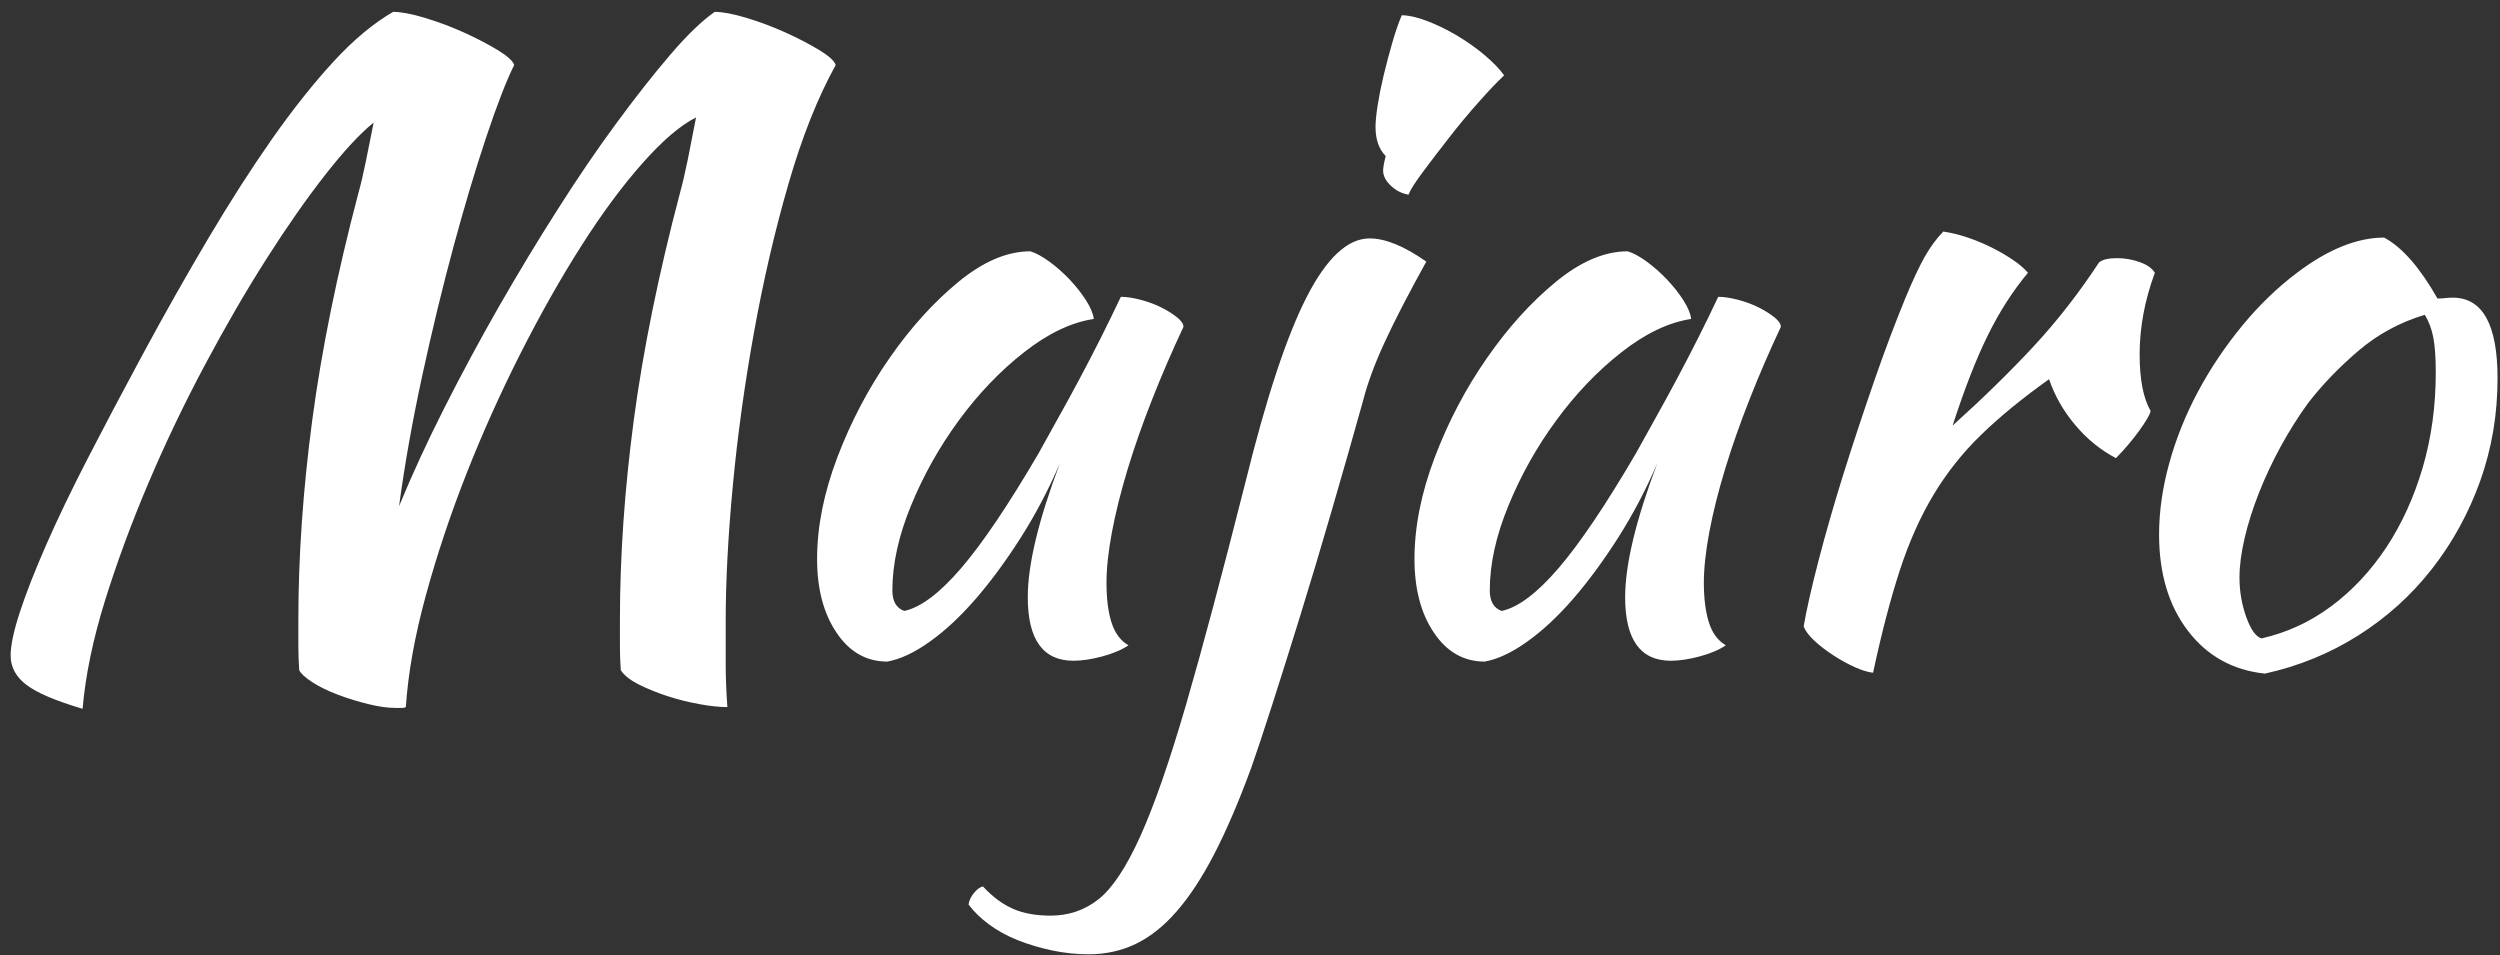 <?xml version="1.0" encoding="UTF-8"?> <svg xmlns="http://www.w3.org/2000/svg" width="191" height="73" viewBox="0 0 191 73" fill="none"><rect x="0" y="0" width="191" height="73" fill="#333333" stroke="none"/> <g clip-path="url(#clip0_625_49)"> <path d="M176.331 30.805C175.597 31.811 174.911 32.906 174.262 34.084C173.616 35.266 173.057 36.458 172.582 37.659C172.108 38.863 171.741 40.02 171.484 41.136C171.225 42.251 171.096 43.245 171.096 44.118C171.096 45.169 171.268 46.175 171.611 47.136C171.957 48.097 172.343 48.643 172.775 48.775C174.714 48.337 176.493 47.519 178.109 46.315C179.724 45.113 181.125 43.615 182.313 41.823C183.496 40.034 184.423 37.997 185.094 35.726C185.758 33.454 186.093 31.027 186.093 28.447C186.093 27.311 186.029 26.413 185.9 25.758C185.769 25.103 185.555 24.534 185.253 24.052C183.355 24.619 181.664 25.537 180.177 26.805C178.691 28.075 177.408 29.409 176.331 30.805ZM173.035 51.464C170.579 51.201 168.615 50.109 167.15 48.183C165.685 46.261 164.954 43.813 164.954 40.837C164.954 39.093 165.21 37.28 165.729 35.396C166.247 33.52 166.979 31.691 167.925 29.921C168.875 28.151 169.998 26.478 171.289 24.904C172.582 23.331 173.981 21.977 175.49 20.841C177.861 19.048 180.081 18.152 182.15 18.152C183.527 18.893 184.886 20.447 186.223 22.805C186.437 22.805 186.633 22.797 186.806 22.774C186.977 22.752 187.169 22.741 187.386 22.741C189.67 22.741 190.813 24.795 190.813 28.904C190.813 31.66 190.369 34.272 189.489 36.742C188.603 39.211 187.376 41.452 185.803 43.461C184.229 45.476 182.352 47.169 180.177 48.545C178.002 49.922 175.621 50.895 173.035 51.464ZM137.8 47.856C138.018 46.592 138.394 44.916 138.933 42.842C139.473 40.763 140.106 38.555 140.838 36.216C141.573 33.876 142.351 31.531 143.168 29.166C143.986 26.805 144.785 24.688 145.558 22.805C146.118 21.451 146.615 20.39 147.045 19.626C147.477 18.862 147.953 18.215 148.467 17.691C149.072 17.781 149.699 17.93 150.342 18.152C150.991 18.37 151.613 18.634 152.217 18.937C152.821 19.243 153.362 19.561 153.835 19.887C154.309 20.215 154.676 20.532 154.935 20.841C153.769 22.237 152.747 23.834 151.865 25.627C150.979 27.42 150.085 29.717 149.18 32.512C151.509 30.413 153.565 28.405 155.354 26.478C157.142 24.554 158.814 22.412 160.365 20.052C160.623 19.835 161.077 19.723 161.722 19.723C162.324 19.723 162.906 19.821 163.468 20.023C164.028 20.215 164.414 20.489 164.63 20.841C163.856 22.94 163.468 25.015 163.468 27.069C163.468 28.995 163.75 30.435 164.307 31.396C164.265 31.66 163.972 32.161 163.436 32.906C162.895 33.651 162.303 34.347 161.658 35.002C160.494 34.393 159.457 33.551 158.555 32.481C157.647 31.409 156.982 30.239 156.549 28.97C154.524 30.413 152.8 31.823 151.378 33.2C149.956 34.578 148.737 36.11 147.727 37.792C146.714 39.474 145.851 41.407 145.139 43.593C144.427 45.782 143.748 48.38 143.103 51.398C142.714 51.355 142.252 51.209 141.713 50.973C141.175 50.73 140.635 50.436 140.097 50.085C139.556 49.737 139.074 49.364 138.641 48.973C138.212 48.578 137.933 48.207 137.8 47.856ZM131.272 22.677C131.703 22.677 132.212 22.752 132.792 22.906C133.374 23.059 133.902 23.256 134.377 23.495C134.85 23.735 135.248 23.987 135.571 24.248C135.896 24.511 136.058 24.754 136.058 24.971C135.195 26.805 134.396 28.654 133.665 30.512C132.932 32.371 132.308 34.15 131.791 35.857C131.272 37.563 130.875 39.156 130.593 40.641C130.313 42.13 130.174 43.422 130.174 44.513C130.174 45.735 130.305 46.753 130.563 47.562C130.819 48.372 131.252 48.952 131.854 49.301C131.336 49.649 130.666 49.934 129.851 50.152C129.032 50.37 128.3 50.481 127.652 50.481C125.327 50.481 124.161 48.864 124.161 45.627C124.161 43.135 124.981 39.727 126.618 35.396C125.756 37.401 124.765 39.282 123.648 41.047C122.524 42.809 121.384 44.366 120.22 45.714C119.054 47.062 117.879 48.163 116.694 49.01C115.51 49.857 114.421 50.37 113.431 50.545C111.836 50.545 110.542 49.81 109.552 48.34C108.559 46.868 108.066 44.991 108.066 42.71C108.066 40.253 108.582 37.661 109.616 34.938C110.65 32.215 111.974 29.692 113.592 27.369C115.209 25.039 116.963 23.097 118.861 21.538C120.758 19.979 122.59 19.2 124.355 19.2C124.785 19.33 125.271 19.595 125.809 19.985C126.347 20.379 126.866 20.837 127.362 21.358C127.856 21.883 128.278 22.414 128.625 22.96C128.968 23.509 129.161 23.976 129.204 24.368C127.479 24.63 125.702 25.48 123.871 26.919C122.04 28.356 120.383 30.091 118.895 32.121C117.407 34.148 116.188 36.318 115.244 38.633C114.291 40.941 113.819 43.099 113.819 45.107C113.819 45.938 114.12 46.459 114.724 46.676C115.975 46.412 117.416 45.331 119.054 43.43C120.692 41.527 122.675 38.589 125.002 34.607C125.433 33.823 125.919 32.95 126.456 31.987C126.994 31.027 127.546 30.02 128.105 28.97C128.665 27.922 129.213 26.866 129.755 25.792C130.296 24.719 130.799 23.682 131.272 22.677ZM105.671 13.033C105.671 12.816 105.735 12.445 105.868 11.92C105.348 11.399 105.09 10.656 105.09 9.691C105.09 9.297 105.144 8.753 105.251 8.051C105.362 7.352 105.511 6.598 105.704 5.788C105.899 4.98 106.113 4.161 106.351 3.331C106.587 2.5 106.835 1.78 107.094 1.167C107.611 1.167 108.25 1.308 109.003 1.595C109.757 1.877 110.521 2.247 111.296 2.705C112.07 3.168 112.784 3.67 113.431 4.215C114.075 4.764 114.572 5.276 114.916 5.758C114.401 6.238 113.753 6.916 112.98 7.791C112.202 8.662 111.447 9.571 110.714 10.512C109.98 11.452 109.314 12.325 108.71 13.135C108.108 13.943 107.74 14.522 107.611 14.873C107.094 14.785 106.644 14.557 106.254 14.183C105.868 13.812 105.671 13.43 105.671 13.033ZM95.136 36.905C96.729 30.435 98.292 25.704 99.821 22.71C101.351 19.717 102.956 18.215 104.64 18.215C105.845 18.215 107.289 18.806 108.969 19.987C107.591 22.478 106.523 24.544 105.77 26.186C105.013 27.826 104.466 29.321 104.121 30.676C103.388 33.3 102.614 36.021 101.792 38.84C100.974 41.66 100.166 44.358 99.369 46.94C98.57 49.518 97.84 51.845 97.171 53.922C96.502 55.997 95.977 57.584 95.588 58.678C94.64 61.257 93.702 63.441 92.774 65.236C91.848 67.026 90.89 68.491 89.897 69.626C88.907 70.765 87.86 71.596 86.762 72.12C85.665 72.644 84.469 72.907 83.173 72.907C82.228 72.907 81.291 72.808 80.365 72.612C79.437 72.412 78.562 72.15 77.744 71.826C76.925 71.497 76.194 71.095 75.542 70.612C74.9 70.132 74.38 69.626 73.996 69.103C74.039 68.797 74.18 68.502 74.415 68.217C74.652 67.935 74.878 67.769 75.094 67.724C75.828 68.512 76.591 69.08 77.389 69.432C78.187 69.782 79.147 69.955 80.265 69.955C81.646 69.955 82.862 69.54 83.917 68.711C84.977 67.878 86.042 66.272 87.119 63.891C88.193 61.508 89.356 58.161 90.609 53.856C91.859 49.552 93.366 43.9 95.136 36.905ZM85.633 22.677C86.063 22.677 86.571 22.752 87.151 22.906C87.736 23.059 88.261 23.256 88.737 23.495C89.209 23.735 89.61 23.987 89.932 24.248C90.256 24.511 90.418 24.754 90.418 24.971C89.554 26.805 88.756 28.654 88.024 30.512C87.29 32.371 86.667 34.15 86.149 35.857C85.633 37.563 85.235 39.156 84.954 40.641C84.675 42.13 84.536 43.422 84.536 44.513C84.536 45.735 84.662 46.753 84.92 47.562C85.182 48.372 85.609 48.952 86.216 49.301C85.699 49.649 85.03 49.934 84.21 50.152C83.392 50.37 82.659 50.481 82.014 50.481C79.686 50.481 78.522 48.864 78.522 45.627C78.522 43.135 79.342 39.727 80.978 35.396C80.113 37.401 79.124 39.282 78.005 41.047C76.884 42.809 75.742 44.366 74.579 45.714C73.413 47.062 72.241 48.163 71.055 49.01C69.87 49.857 68.779 50.37 67.79 50.545C66.195 50.545 64.901 49.81 63.914 48.34C62.92 46.868 62.425 44.991 62.425 42.71C62.425 40.253 62.941 37.661 63.973 34.938C65.011 32.215 66.336 29.692 67.951 27.369C69.569 25.039 71.323 23.097 73.221 21.538C75.116 19.979 76.948 19.2 78.718 19.2C79.147 19.33 79.631 19.595 80.169 19.985C80.709 20.379 81.227 20.837 81.724 21.358C82.216 21.883 82.636 22.414 82.983 22.96C83.328 23.509 83.52 23.976 83.564 24.368C81.84 24.63 80.062 25.48 78.23 26.919C76.398 28.356 74.741 30.091 73.253 32.121C71.765 34.148 70.548 36.318 69.599 38.633C68.652 40.941 68.177 43.099 68.177 45.107C68.177 45.938 68.479 46.459 69.084 46.676C70.331 46.412 71.775 45.331 73.413 43.43C75.053 41.527 77.035 38.589 79.363 34.607C79.791 33.823 80.276 32.95 80.815 31.987C81.357 31.027 81.904 30.02 82.465 28.97C83.025 27.922 83.574 26.866 84.113 25.792C84.652 24.719 85.156 23.682 85.633 22.677ZM31.006 54.021C30.917 54.063 30.832 54.085 30.747 54.085H30.229C29.623 54.085 28.927 53.988 28.13 53.791C27.331 53.596 26.555 53.354 25.8 53.069C25.049 52.786 24.403 52.468 23.862 52.12C23.322 51.768 22.987 51.464 22.859 51.201C22.815 50.59 22.794 49.953 22.794 49.301V47.397C22.794 42.502 23.152 37.386 23.862 32.052C24.575 26.721 25.746 20.95 27.384 14.743C27.558 14.13 27.742 13.351 27.935 12.413C28.13 11.473 28.332 10.457 28.547 9.364C27.517 10.193 26.285 11.52 24.865 13.333C23.443 15.146 21.945 17.287 20.37 19.757C18.796 22.227 17.226 24.936 15.652 27.888C14.077 30.841 12.645 33.837 11.352 36.874C10.061 39.911 8.949 42.917 8.021 45.889C7.097 48.864 6.527 51.615 6.31 54.152C4.242 53.541 2.809 52.928 2.01 52.315C1.214 51.705 0.812 50.962 0.812 50.085C0.812 49.301 1.053 48.183 1.525 46.741C2 45.299 2.665 43.593 3.531 41.625C4.392 39.657 5.448 37.463 6.697 35.038C7.948 32.61 9.326 29.999 10.836 27.201C12.558 24.008 14.251 21.016 15.912 18.215C17.568 15.419 19.198 12.882 20.79 10.607C22.387 8.338 23.95 6.369 25.477 4.71C27.007 3.046 28.526 1.78 30.036 0.907C30.639 0.907 31.447 1.061 32.459 1.364C33.471 1.668 34.463 2.04 35.435 2.478C36.404 2.917 37.265 3.363 38.019 3.822C38.77 4.282 39.194 4.664 39.282 4.969C38.676 6.195 37.963 8.03 37.148 10.478C36.328 12.927 35.499 15.704 34.657 18.806C33.817 21.912 33.019 25.199 32.265 28.677C31.511 32.154 30.917 35.486 30.488 38.674C31.478 36.27 32.629 33.77 33.947 31.167C35.263 28.567 36.651 25.988 38.114 23.429C39.581 20.872 41.077 18.393 42.612 15.989C44.14 13.583 45.635 11.386 47.104 9.398C48.565 7.407 49.936 5.67 51.208 4.183C52.479 2.695 53.61 1.603 54.603 0.907C55.208 0.907 56.013 1.061 57.025 1.364C58.039 1.668 59.03 2.04 60 2.478C60.968 2.917 61.832 3.363 62.588 3.822C63.341 4.282 63.759 4.664 63.848 4.969C62.467 7.462 61.261 10.499 60.229 14.084C59.192 17.67 58.32 21.429 57.61 25.364C56.898 29.299 56.356 33.2 55.991 37.069C55.625 40.938 55.443 44.402 55.443 47.463V50.611C55.443 51.705 55.484 52.841 55.572 54.021C54.966 54.021 54.245 53.947 53.407 53.791C52.566 53.639 51.747 53.431 50.951 53.17C50.15 52.905 49.431 52.611 48.784 52.285C48.138 51.955 47.685 51.596 47.426 51.201C47.383 50.59 47.362 49.953 47.362 49.301V47.397C47.362 42.502 47.717 37.386 48.426 32.052C49.14 26.721 50.311 20.95 51.95 14.743C52.123 14.13 52.317 13.299 52.535 12.251C52.748 11.199 52.963 10.108 53.179 8.97C51.971 9.581 50.604 10.752 49.077 12.479C47.546 14.206 45.992 16.303 44.421 18.774C42.846 21.244 41.296 23.987 39.766 27.003C38.239 30.02 36.858 33.091 35.628 36.216C34.399 39.344 33.364 42.446 32.524 45.53C31.684 48.611 31.178 51.441 31.006 54.021Z" fill="white"></path> </g> <defs> <clipPath id="clip0_625_49"> <rect width="190" height="72" fill="white" transform="translate(0.812 0.907)"></rect> </clipPath> </defs> </svg> 